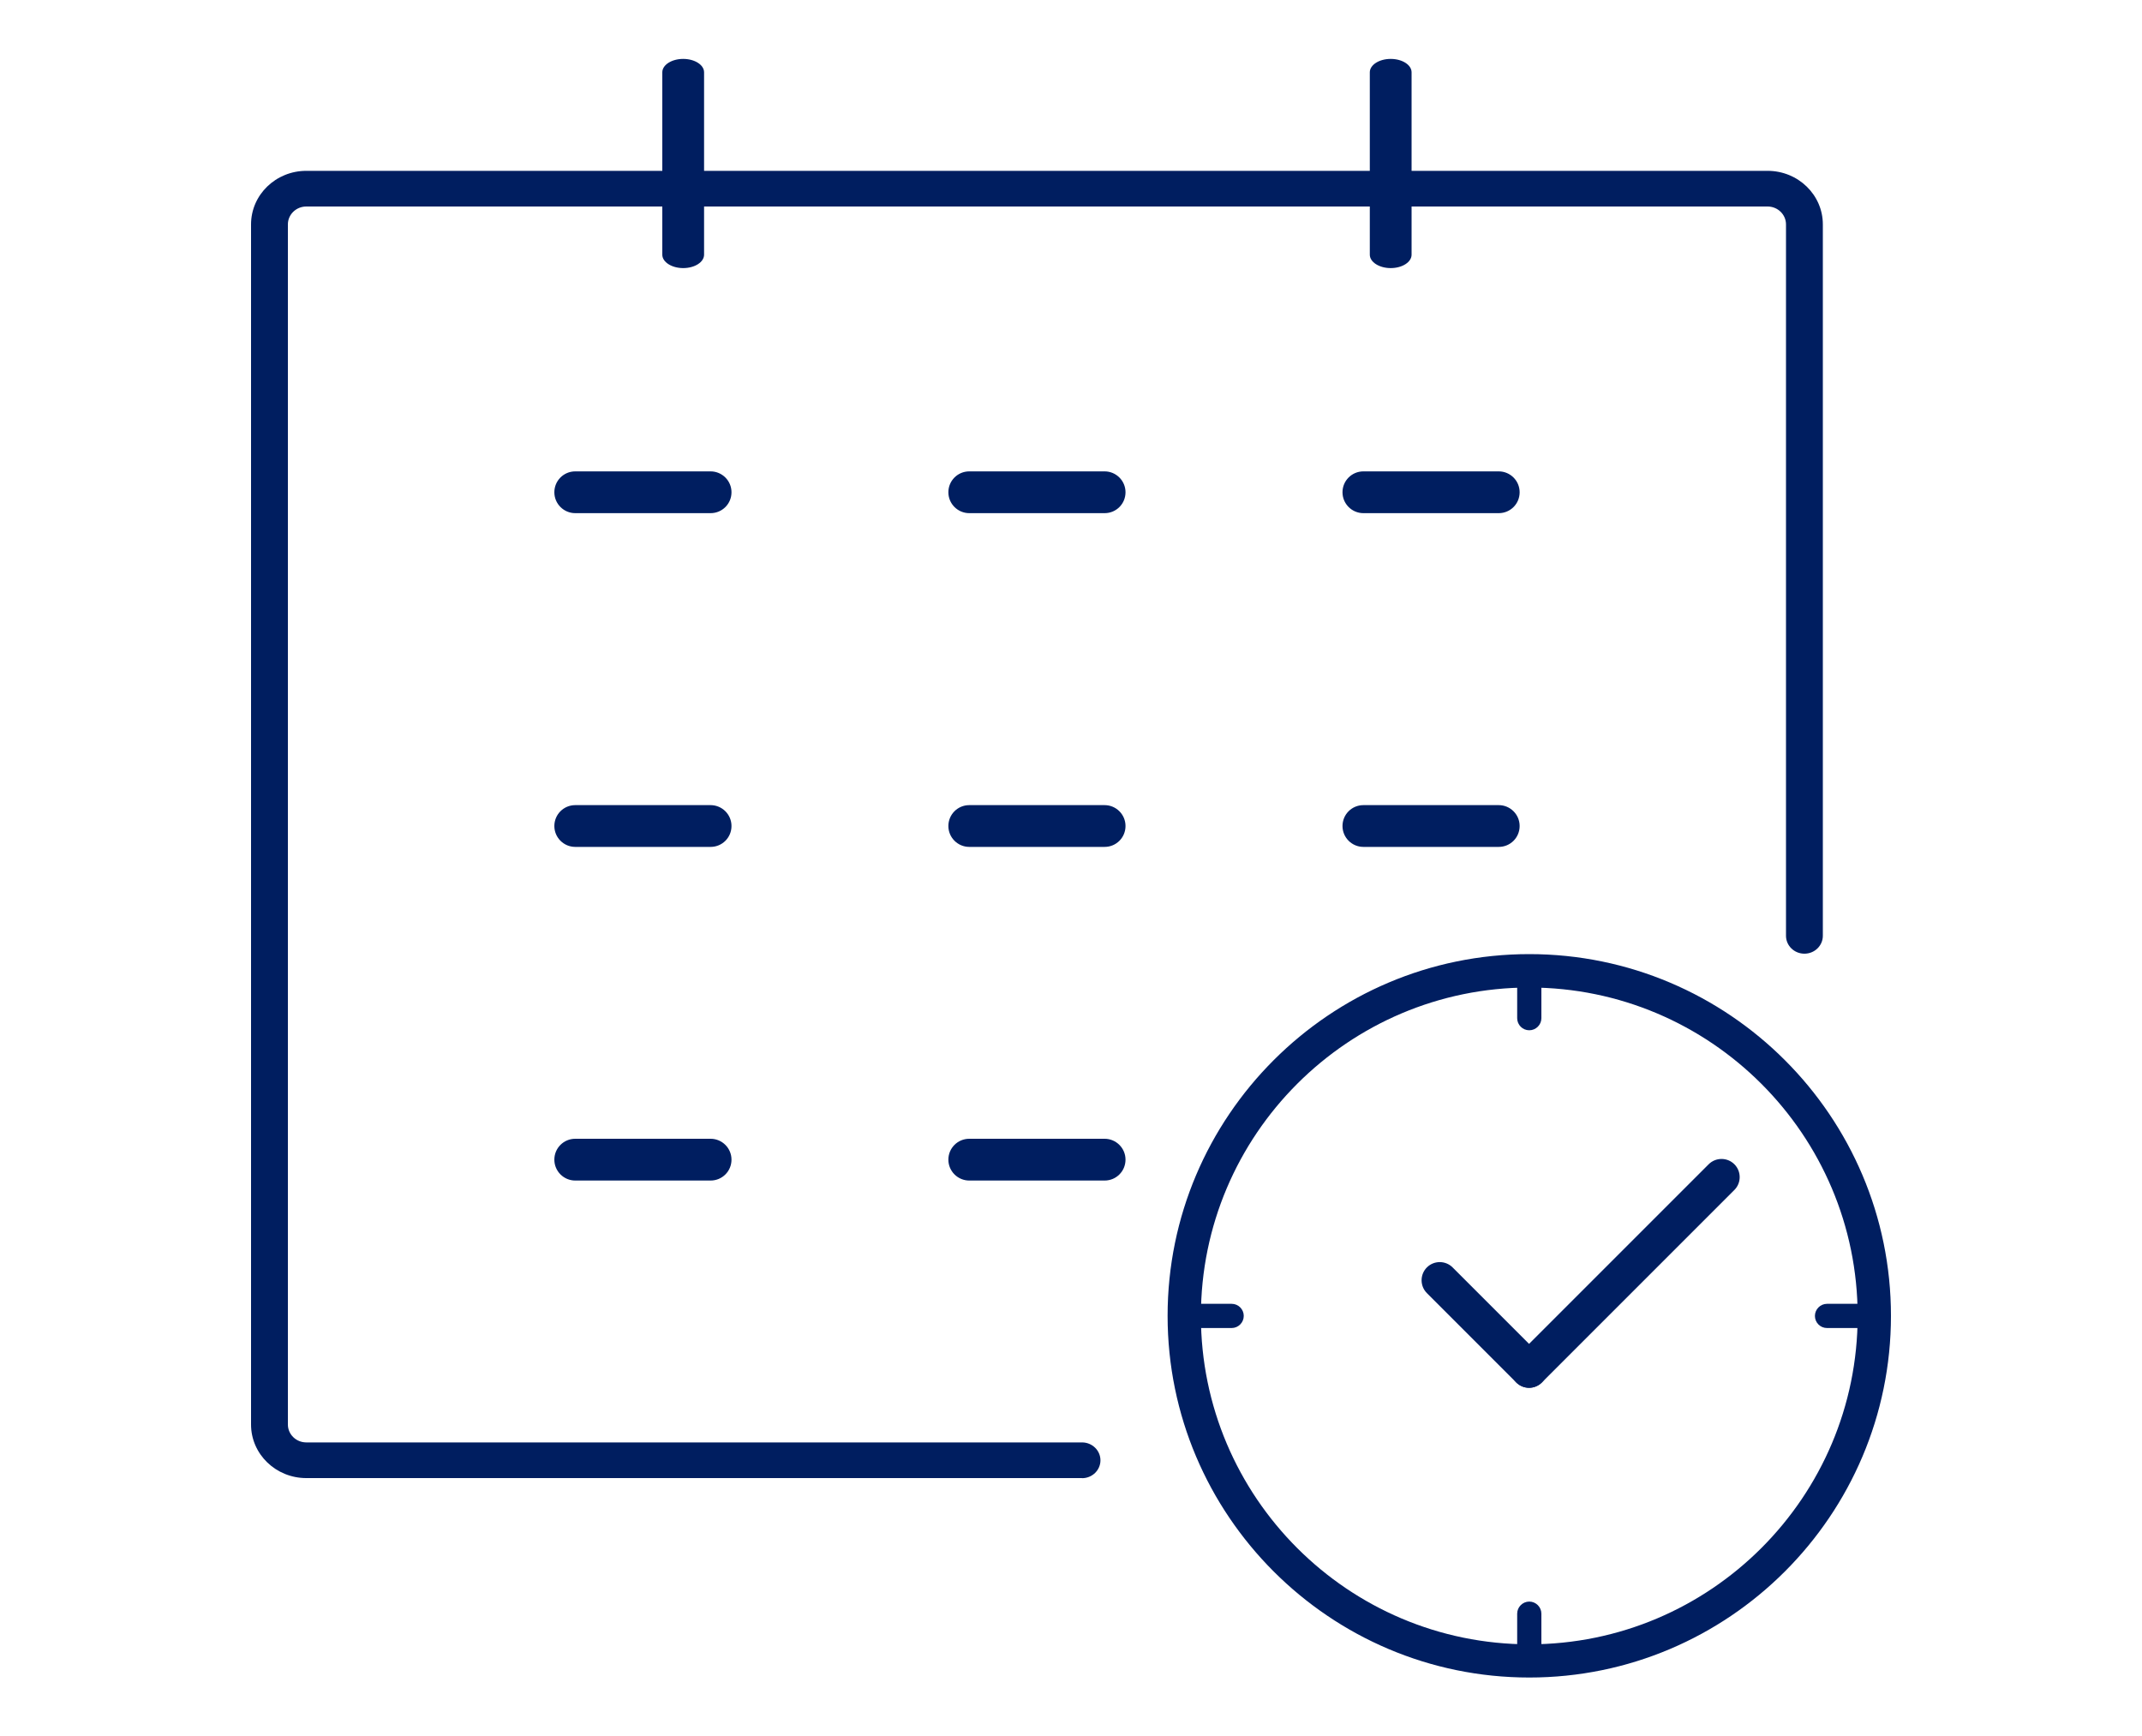 <svg id="Delivery_icons" data-name="Delivery icons" xmlns="http://www.w3.org/2000/svg" viewBox="0 0 200 162.12">
  <defs>
    <style>
      .cls-1 {
        fill: #001e60;
      }
    </style>
  </defs>
  <g>
    <path class="cls-1" d="M101.03,138H28.6c-2.85,0-5.16-2.24-5.16-5V20.95c0-2.76,2.31-5,5.16-5H165.04c2.85,0,5.16,2.24,5.16,5V87.37c0,.92-.77,1.67-1.72,1.67s-1.72-.75-1.72-1.67V20.95c0-.92-.77-1.67-1.72-1.67H28.6c-.95,0-1.72,.75-1.72,1.67v112.05c0,.92,.77,1.67,1.72,1.67H101.03c.95,0,1.72,.75,1.72,1.67s-.77,1.67-1.72,1.67Z"></path>
    <path class="cls-1" d="M63.79,25.03c-1.07,0-1.95-.56-1.95-1.25V6.75c0-.69,.87-1.25,1.95-1.25s1.95,.56,1.95,1.25V23.78c0,.69-.87,1.25-1.95,1.25Z"></path>
    <path class="cls-1" d="M129.85,25.03c-1.07,0-1.95-.56-1.95-1.25V6.75c0-.69,.87-1.25,1.95-1.25s1.95,.56,1.95,1.25V23.78c0,.69-.87,1.25-1.95,1.25Z"></path>
    <g>
      <path class="cls-1" d="M66.35,79.07h-12.64c-1.07,0-1.95-.87-1.95-1.95s.87-1.95,1.95-1.95h12.64c1.07,0,1.95,.87,1.95,1.95s-.87,1.95-1.95,1.95Z"></path>
      <path class="cls-1" d="M103.14,79.07h-12.64c-1.07,0-1.95-.87-1.95-1.95s.87-1.95,1.95-1.95h12.64c1.07,0,1.95,.87,1.95,1.95s-.87,1.95-1.95,1.95Z"></path>
      <path class="cls-1" d="M139.94,79.07h-12.64c-1.07,0-1.95-.87-1.95-1.95s.87-1.95,1.95-1.95h12.64c1.07,0,1.95,.87,1.95,1.95s-.87,1.95-1.95,1.95Z"></path>
      <path class="cls-1" d="M66.35,47.91h-12.64c-1.07,0-1.95-.87-1.95-1.95s.87-1.95,1.95-1.95h12.64c1.07,0,1.95,.87,1.95,1.95s-.87,1.95-1.95,1.95Z"></path>
      <path class="cls-1" d="M103.14,47.91h-12.64c-1.07,0-1.95-.87-1.95-1.95s.87-1.95,1.95-1.95h12.64c1.07,0,1.95,.87,1.95,1.95s-.87,1.95-1.95,1.95Z"></path>
      <path class="cls-1" d="M139.94,47.91h-12.64c-1.07,0-1.95-.87-1.95-1.95s.87-1.95,1.95-1.95h12.64c1.07,0,1.95,.87,1.95,1.95s-.87,1.95-1.95,1.95Z"></path>
      <path class="cls-1" d="M66.35,110.22h-12.64c-1.07,0-1.95-.87-1.95-1.95s.87-1.95,1.95-1.95h12.64c1.07,0,1.95,.87,1.95,1.95s-.87,1.95-1.95,1.95Z"></path>
      <path class="cls-1" d="M103.14,110.22h-12.64c-1.07,0-1.95-.87-1.95-1.95s.87-1.95,1.95-1.95h12.64c1.07,0,1.95,.87,1.95,1.95s-.87,1.95-1.95,1.95Z"></path>
    </g>
  </g>
  <g>
    <path class="cls-1" d="M142.77,129.57c-.43,0-.87-.17-1.2-.5-.66-.66-.66-1.74,0-2.4l17.97-17.97c.66-.66,1.74-.66,2.4,0,.66,.66,.66,1.74,0,2.4l-17.97,17.97c-.33,.33-.77,.5-1.2,.5Z"></path>
    <path class="cls-1" d="M142.77,129.57c-.43,0-.87-.17-1.2-.5l-8.34-8.34c-.66-.66-.66-1.74,0-2.4s1.74-.66,2.4,0l8.34,8.34c.66,.66,.66,1.74,0,2.4-.33,.33-.77,.5-1.2,.5Z"></path>
  </g>
  <g>
    <path class="cls-1" d="M142.79,96.19c-.63,0-1.13-.51-1.13-1.13v-4.41c0-.62,.51-1.13,1.13-1.13s1.13,.51,1.13,1.13v4.41c0,.62-.51,1.13-1.13,1.13Z"></path>
    <path class="cls-1" d="M142.79,156.62c-18.62,0-33.77-15.15-33.77-33.77s15.15-33.77,33.77-33.77,33.77,15.15,33.77,33.77-15.15,33.77-33.77,33.77Zm0-64.42c-16.9,0-30.66,13.75-30.66,30.66s13.75,30.66,30.66,30.66,30.66-13.75,30.66-30.66-13.75-30.66-30.66-30.66Z"></path>
    <path class="cls-1" d="M142.79,156.2c-.63,0-1.13-.51-1.13-1.13v-4.41c0-.62,.51-1.13,1.13-1.13s1.13,.51,1.13,1.13v4.41c0,.62-.51,1.13-1.13,1.13Z"></path>
    <path class="cls-1" d="M175,123.99h-4.41c-.63,0-1.13-.51-1.13-1.13s.51-1.13,1.13-1.13h4.41c.63,0,1.13,.51,1.13,1.13s-.51,1.13-1.13,1.13Z"></path>
    <path class="cls-1" d="M115,123.99h-4.41c-.63,0-1.13-.51-1.13-1.13s.51-1.13,1.13-1.13h4.41c.63,0,1.13,.51,1.13,1.13s-.51,1.13-1.13,1.13Z"></path>
  </g>
</svg>